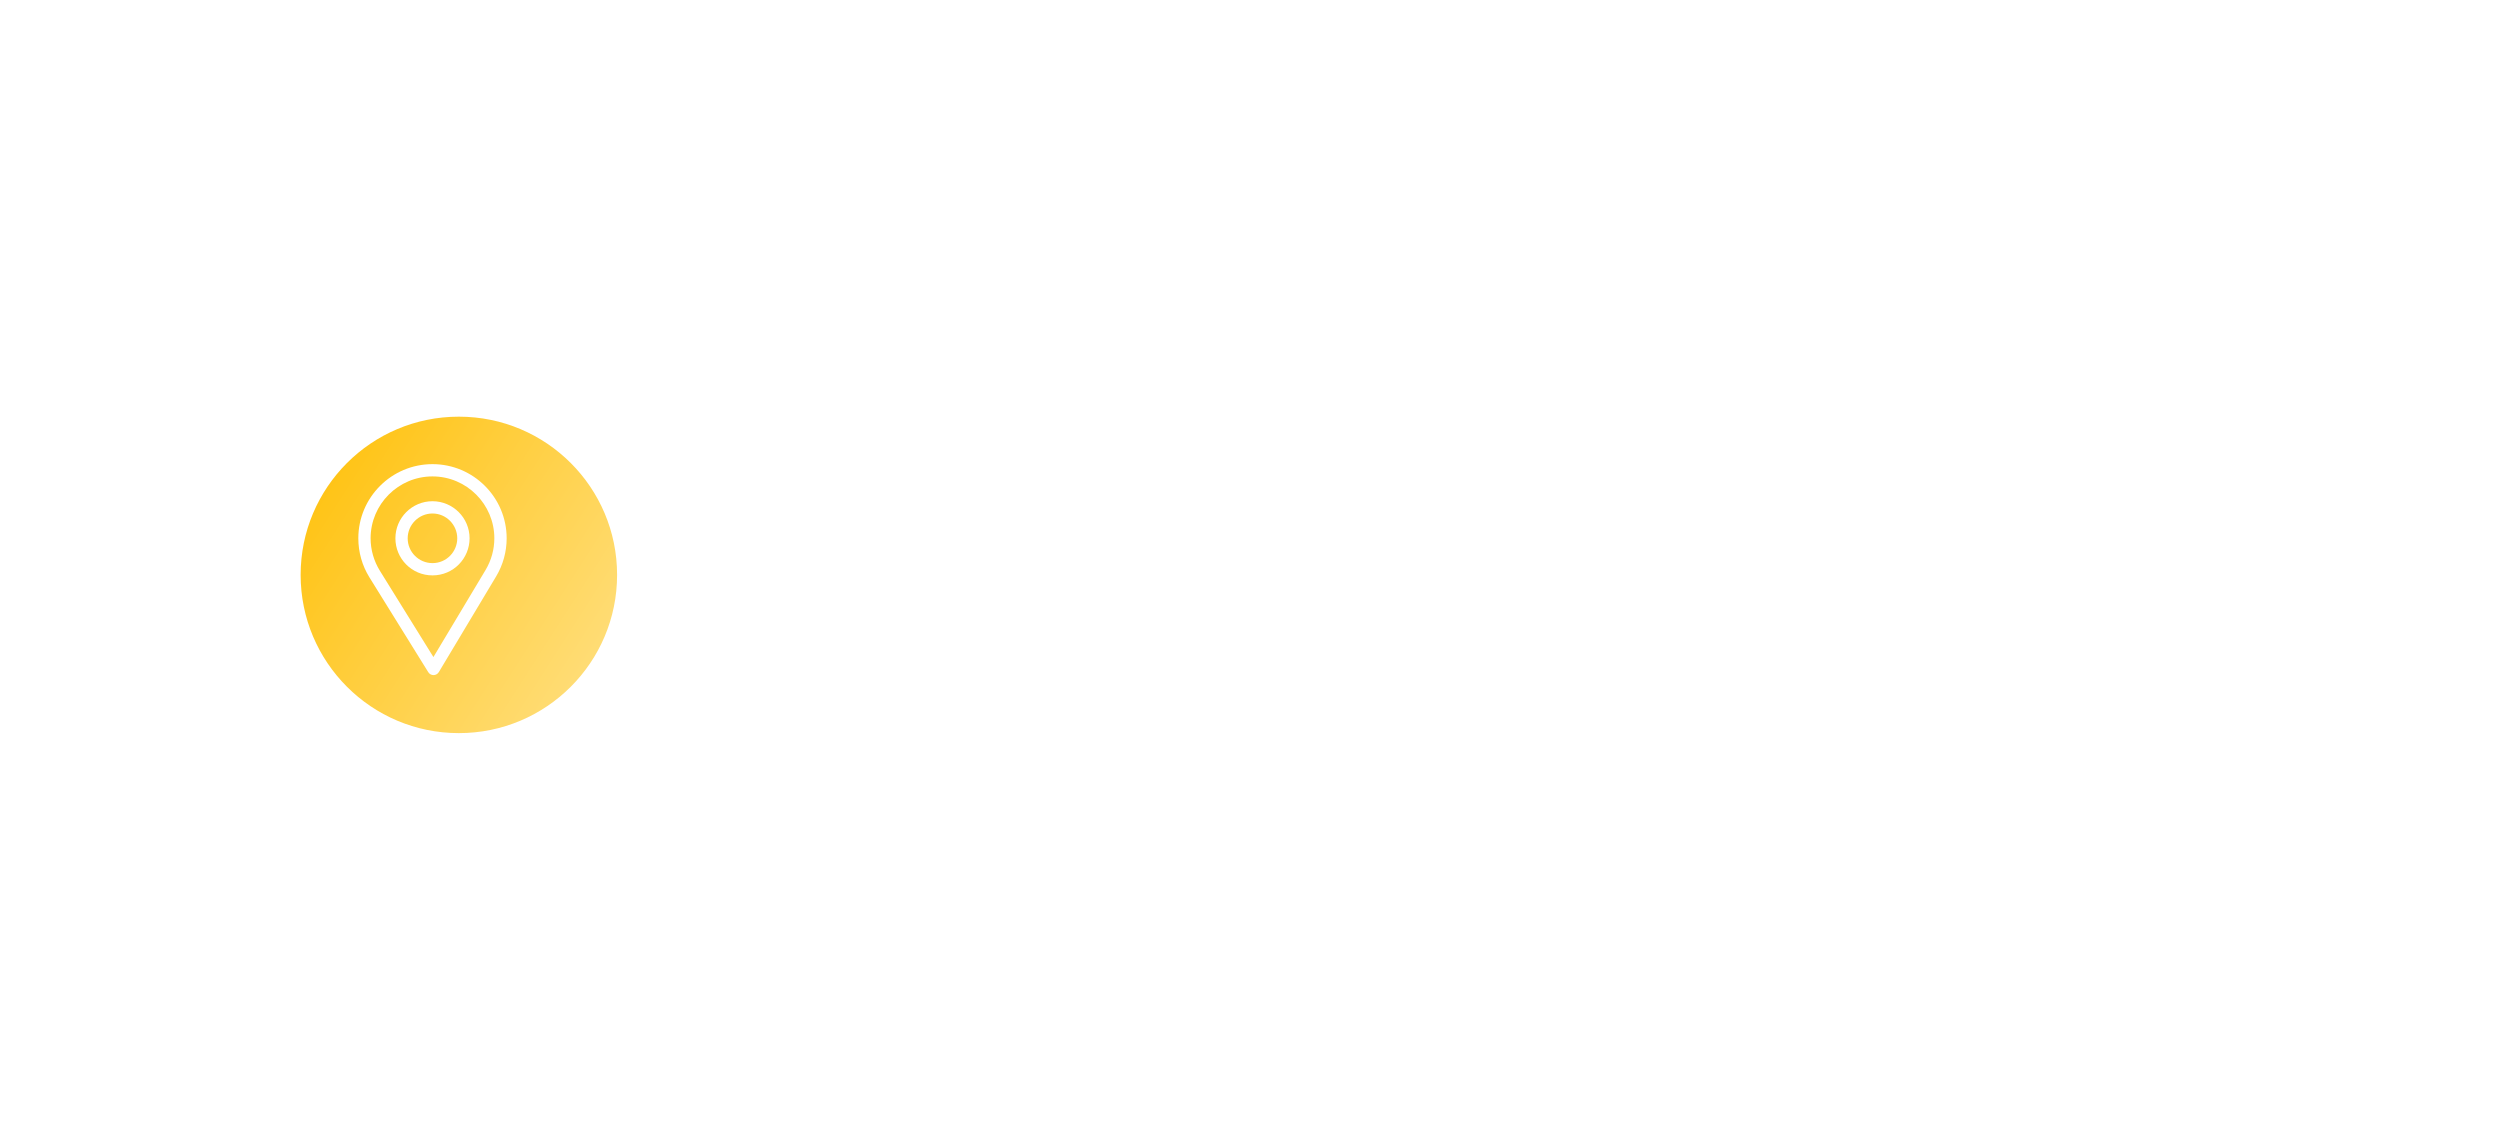<?xml version="1.0" encoding="UTF-8"?> <svg xmlns="http://www.w3.org/2000/svg" width="474" height="217" viewBox="0 0 474 217" fill="none"> <g filter="url(#filter0_d)"> <path d="M22 51C22 37.193 33.193 26 47 26H417C430.807 26 442 37.193 442 51V164C442 177.807 430.807 189 417 189H47C33.193 189 22 177.807 22 164V51Z" fill="white"></path> </g> <g filter="url(#filter1_d)"> <circle cx="82" cy="108" r="30" fill="url(#paint0_linear)"></circle> </g> <path d="M82 88C74.246 88 67.938 94.308 67.938 102.062C67.938 104.682 68.663 107.239 70.037 109.457L81.2 127.446C81.413 127.791 81.79 128 82.195 128C82.198 128 82.201 128 82.204 128C82.613 127.997 82.991 127.781 83.201 127.43L94.079 109.267C95.377 107.096 96.062 104.605 96.062 102.062C96.062 94.308 89.754 88 82 88ZM92.068 108.064L82.177 124.577L72.029 108.222C70.885 106.376 70.266 104.246 70.266 102.062C70.266 95.601 75.538 90.328 82 90.328C88.462 90.328 93.727 95.601 93.727 102.062C93.727 104.181 93.148 106.257 92.068 108.064Z" fill="white"></path> <path d="M82 95.031C78.123 95.031 74.969 98.186 74.969 102.062C74.969 105.915 78.072 109.094 82 109.094C85.977 109.094 89.031 105.872 89.031 102.062C89.031 98.186 85.877 95.031 82 95.031ZM82 106.766C79.402 106.766 77.297 104.654 77.297 102.062C77.297 99.478 79.415 97.359 82 97.359C84.585 97.359 86.695 99.478 86.695 102.062C86.695 104.616 84.639 106.766 82 106.766Z" fill="white"></path> <defs> <filter id="filter0_d" x="0" y="0" width="474" height="217" filterUnits="userSpaceOnUse" color-interpolation-filters="sRGB"> <feFlood flood-opacity="0" result="BackgroundImageFix"></feFlood> <feColorMatrix in="SourceAlpha" type="matrix" values="0 0 0 0 0 0 0 0 0 0 0 0 0 0 0 0 0 0 127 0"></feColorMatrix> <feMorphology radius="5" operator="erode" in="SourceAlpha" result="effect1_dropShadow"></feMorphology> <feOffset dx="5" dy="1"></feOffset> <feGaussianBlur stdDeviation="16"></feGaussianBlur> <feColorMatrix type="matrix" values="0 0 0 0 0.942 0 0 0 0 0.942 0 0 0 0 0.942 0 0 0 1 0"></feColorMatrix> <feBlend mode="normal" in2="BackgroundImageFix" result="effect1_dropShadow"></feBlend> <feBlend mode="normal" in="SourceGraphic" in2="effect1_dropShadow" result="shape"></feBlend> </filter> <filter id="filter1_d" x="42" y="64" width="90" height="90" filterUnits="userSpaceOnUse" color-interpolation-filters="sRGB"> <feFlood flood-opacity="0" result="BackgroundImageFix"></feFlood> <feColorMatrix in="SourceAlpha" type="matrix" values="0 0 0 0 0 0 0 0 0 0 0 0 0 0 0 0 0 0 127 0"></feColorMatrix> <feMorphology radius="5" operator="erode" in="SourceAlpha" result="effect1_dropShadow"></feMorphology> <feOffset dx="5" dy="1"></feOffset> <feGaussianBlur stdDeviation="10"></feGaussianBlur> <feColorMatrix type="matrix" values="0 0 0 0 1 0 0 0 0 0.761 0 0 0 0 0.059 0 0 0 1 0"></feColorMatrix> <feBlend mode="normal" in2="BackgroundImageFix" result="effect1_dropShadow"></feBlend> <feBlend mode="normal" in="SourceGraphic" in2="effect1_dropShadow" result="shape"></feBlend> </filter> <linearGradient id="paint0_linear" x1="55" y1="84.5" x2="112" y2="121" gradientUnits="userSpaceOnUse"> <stop stop-color="#FFC20F"></stop> <stop offset="1" stop-color="#FFDD78"></stop> </linearGradient> </defs> </svg> 